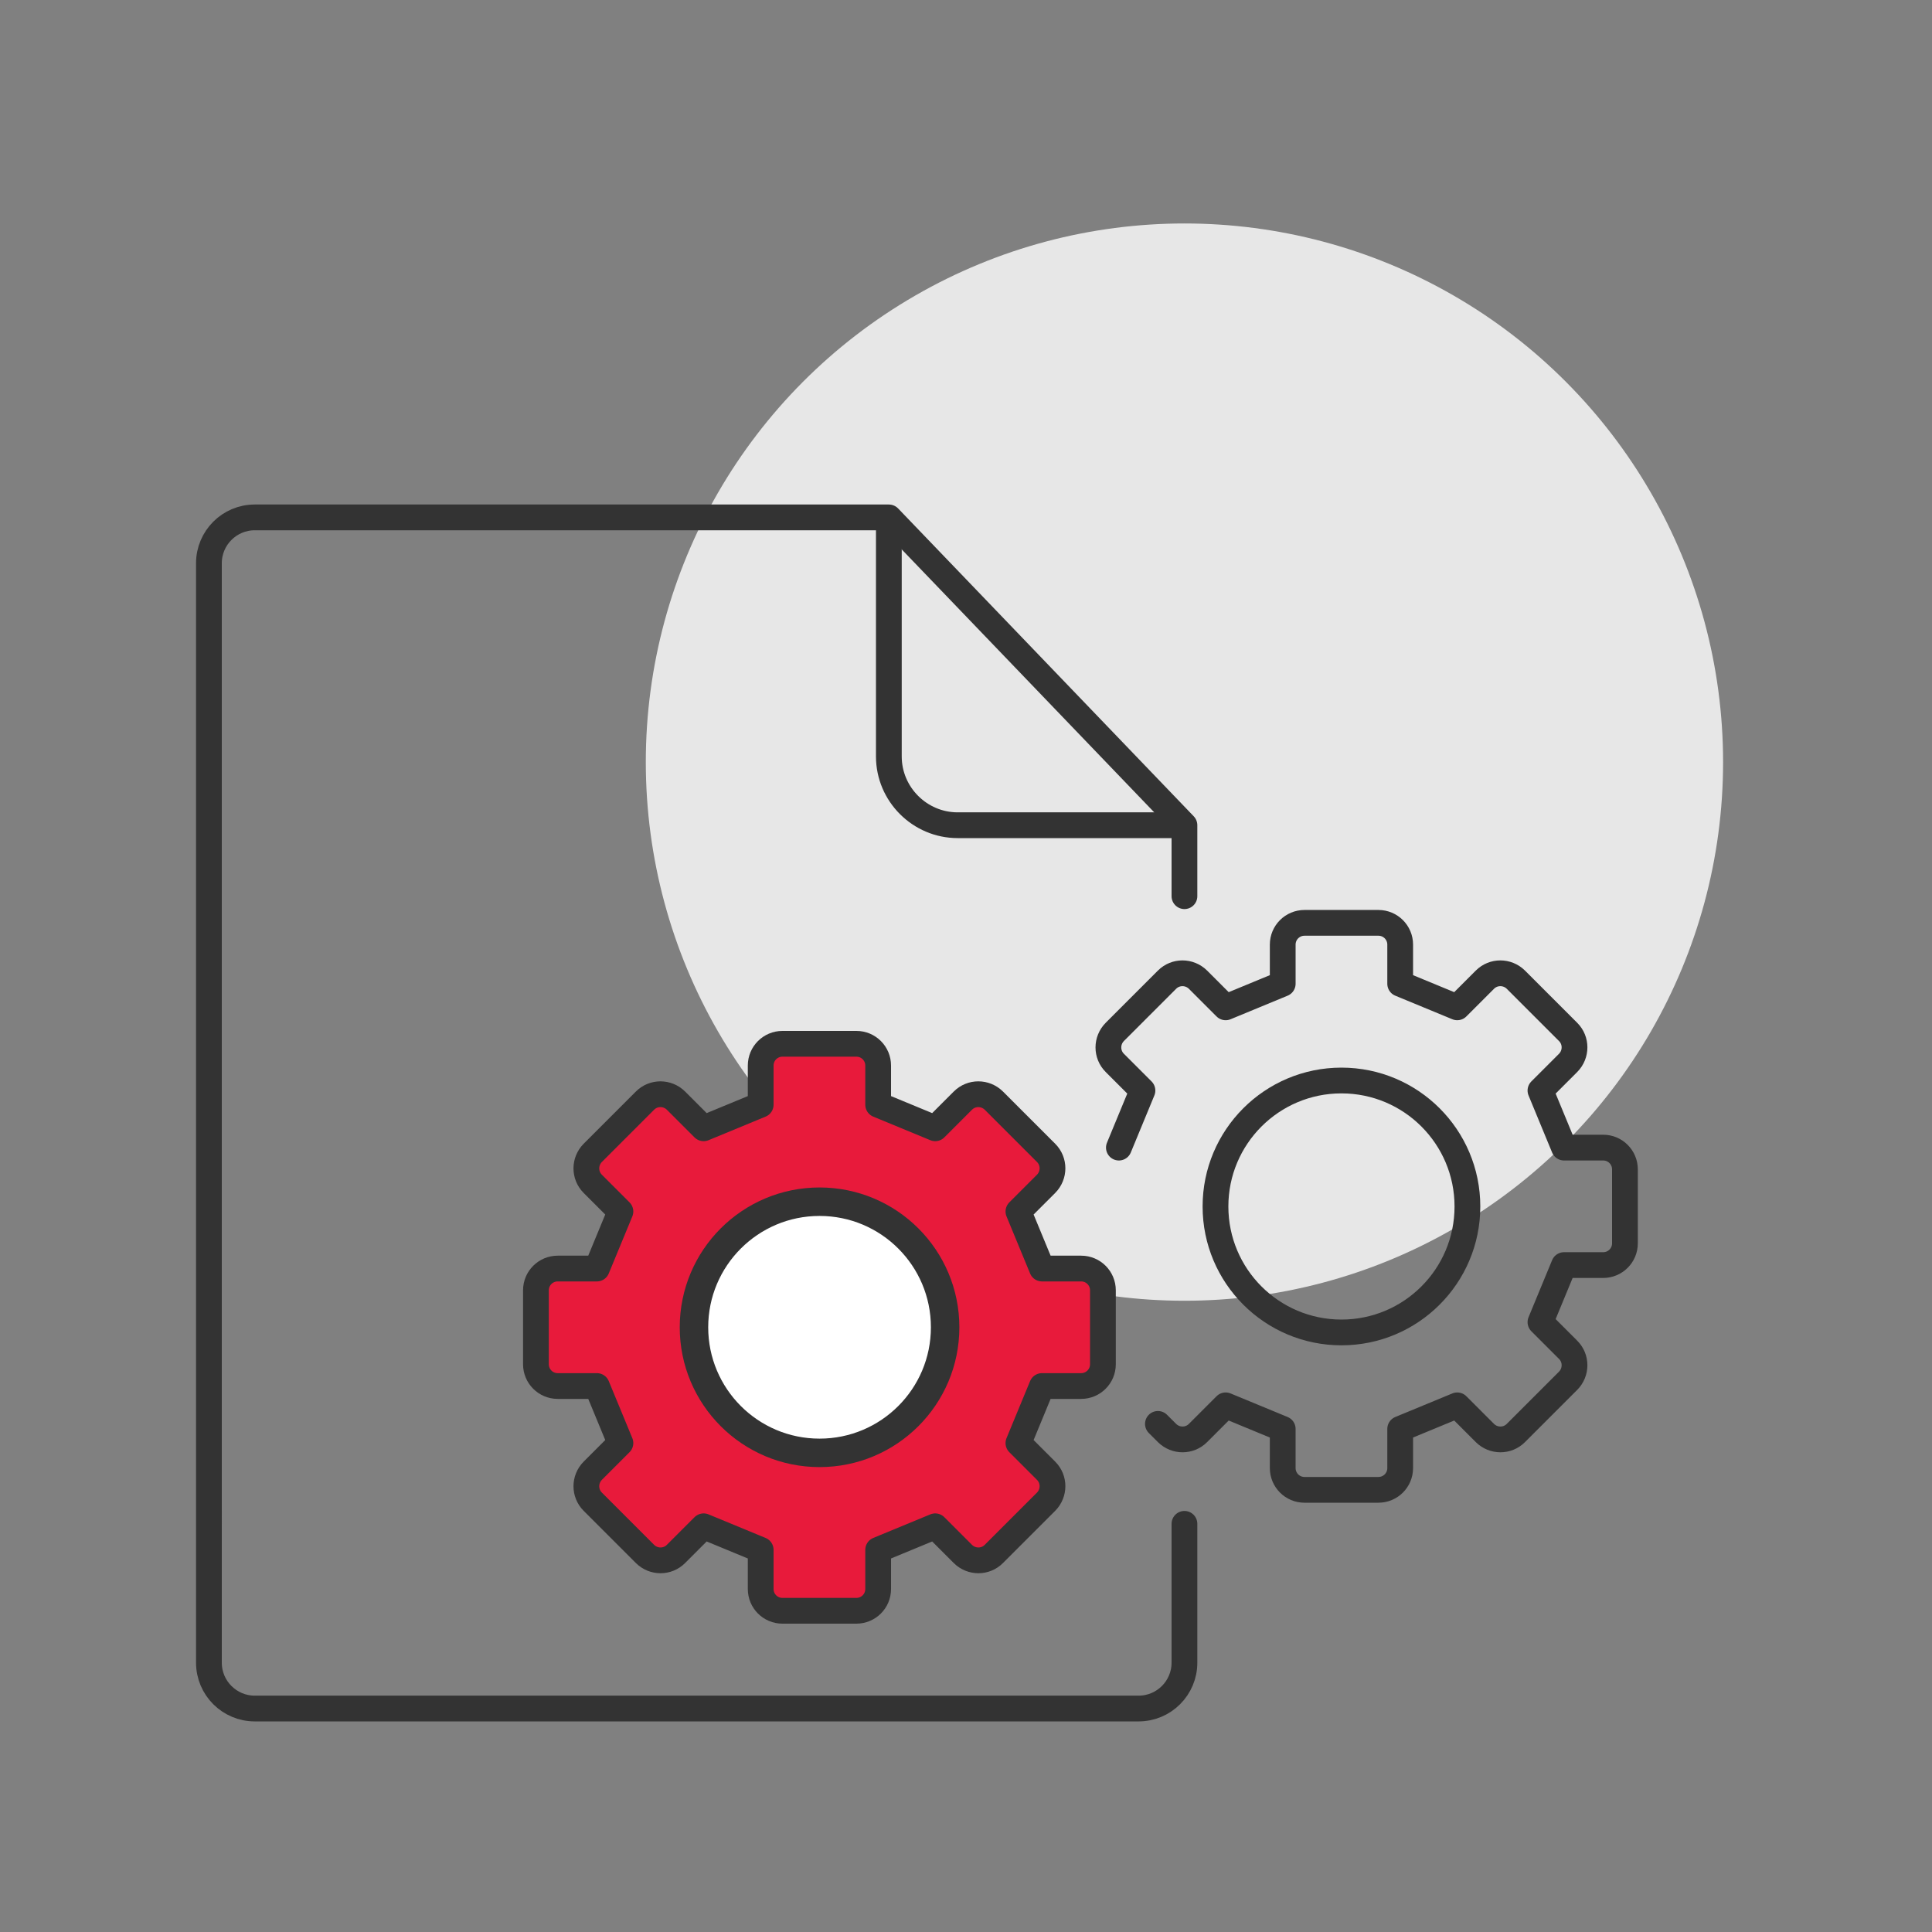 <?xml version="1.0" encoding="UTF-8"?><svg id="a" xmlns="http://www.w3.org/2000/svg" viewBox="0 0 150 150"><rect x="0" y="0" width="150" height="150" fill="#808080" stroke="none"/><circle cx="91.96" cy="59.17" r="41.82" fill="#e7e7e7"/><path d="M91.96,118.31v10.78c0,1.96-1.59,3.56-3.56,3.56H19.78c-1.96,0-3.56-1.59-3.56-3.56V43.73c0-1.96,1.59-3.56,3.56-3.56h49.23l22.95,23.9v5.51" fill="none" stroke="#333" stroke-linecap="round" stroke-linejoin="round" stroke-width="2"/><path d="M91.96,64.07h-17.61c-2.93,0-5.34-2.4-5.34-5.34v-18.57" fill="none" stroke="#333" stroke-linejoin="round" stroke-width="2"/><path d="M81.22,116.59l-4.06,4.06c-.66.66-1.73.66-2.4,0l-2.15-2.15-4.43,1.83v3.04c0,.94-.76,1.69-1.69,1.69h-5.74c-.94,0-1.69-.76-1.69-1.69v-3.04l-4.43-1.83-2.15,2.15c-.66.66-1.73.66-2.4,0l-4.06-4.06c-.66-.66-.66-1.73,0-2.4l2.15-2.15-1.83-4.43h-3.04c-.94,0-1.69-.76-1.69-1.69v-5.74c0-.94.76-1.69,1.69-1.69h3.04l1.83-4.43-2.15-2.15c-.66-.66-.66-1.73,0-2.4l4.06-4.06c.66-.66,1.73-.66,2.4,0l2.15,2.15,4.43-1.83v-3.04c0-.94.76-1.69,1.69-1.69h5.74c.94,0,1.69.76,1.69,1.69v3.04l4.43,1.83,2.15-2.15c.66-.66,1.73-.66,2.4,0l4.06,4.06c.66.66.66,1.73,0,2.4l-2.15,2.15,1.83,4.43h3.04c.94,0,1.69.76,1.69,1.69v5.74c0,.94-.76,1.69-1.69,1.69h-3.04s-1.83,4.43-1.83,4.43l2.15,2.15c.66.66.66,1.73,0,2.4Z" fill="#e81a3b" stroke="#333" stroke-linecap="round" stroke-linejoin="round" stroke-width="2"/><circle cx="104.15" cy="93.67" r="9.78" fill="none" stroke="#333" stroke-linecap="round" stroke-miterlimit="10" stroke-width="2"/><path d="M86.87,89.1l1.83-4.43-2.15-2.15c-.66-.66-.66-1.73,0-2.4l4.06-4.06c.66-.66,1.73-.66,2.4,0l2.15,2.15,4.43-1.83v-3.04c0-.94.76-1.69,1.69-1.69h5.74c.94,0,1.69.76,1.69,1.69v3.04l4.43,1.83,2.15-2.15c.66-.66,1.73-.66,2.4,0l4.06,4.06c.66.66.66,1.73,0,2.4l-2.15,2.15,1.83,4.43h3.04c.94,0,1.69.76,1.69,1.69v5.74c0,.94-.76,1.69-1.69,1.69h-3.04s-1.83,4.43-1.83,4.43l2.15,2.15c.66.66.66,1.73,0,2.4l-4.06,4.06c-.66.66-1.73.66-2.4,0l-2.15-2.15-4.43,1.83v3.04c0,.94-.76,1.69-1.69,1.69h-5.74c-.94,0-1.69-.76-1.69-1.69v-3.04l-4.43-1.83-2.15,2.15c-.66.66-1.73.66-2.4,0l-.71-.71" fill="none" stroke="#333" stroke-linecap="round" stroke-linejoin="round" stroke-width="2"/><circle cx="63.63" cy="103.05" r="9.75" fill="#fff" stroke="#333" stroke-miterlimit="10" stroke-width="2.21"/></svg>
